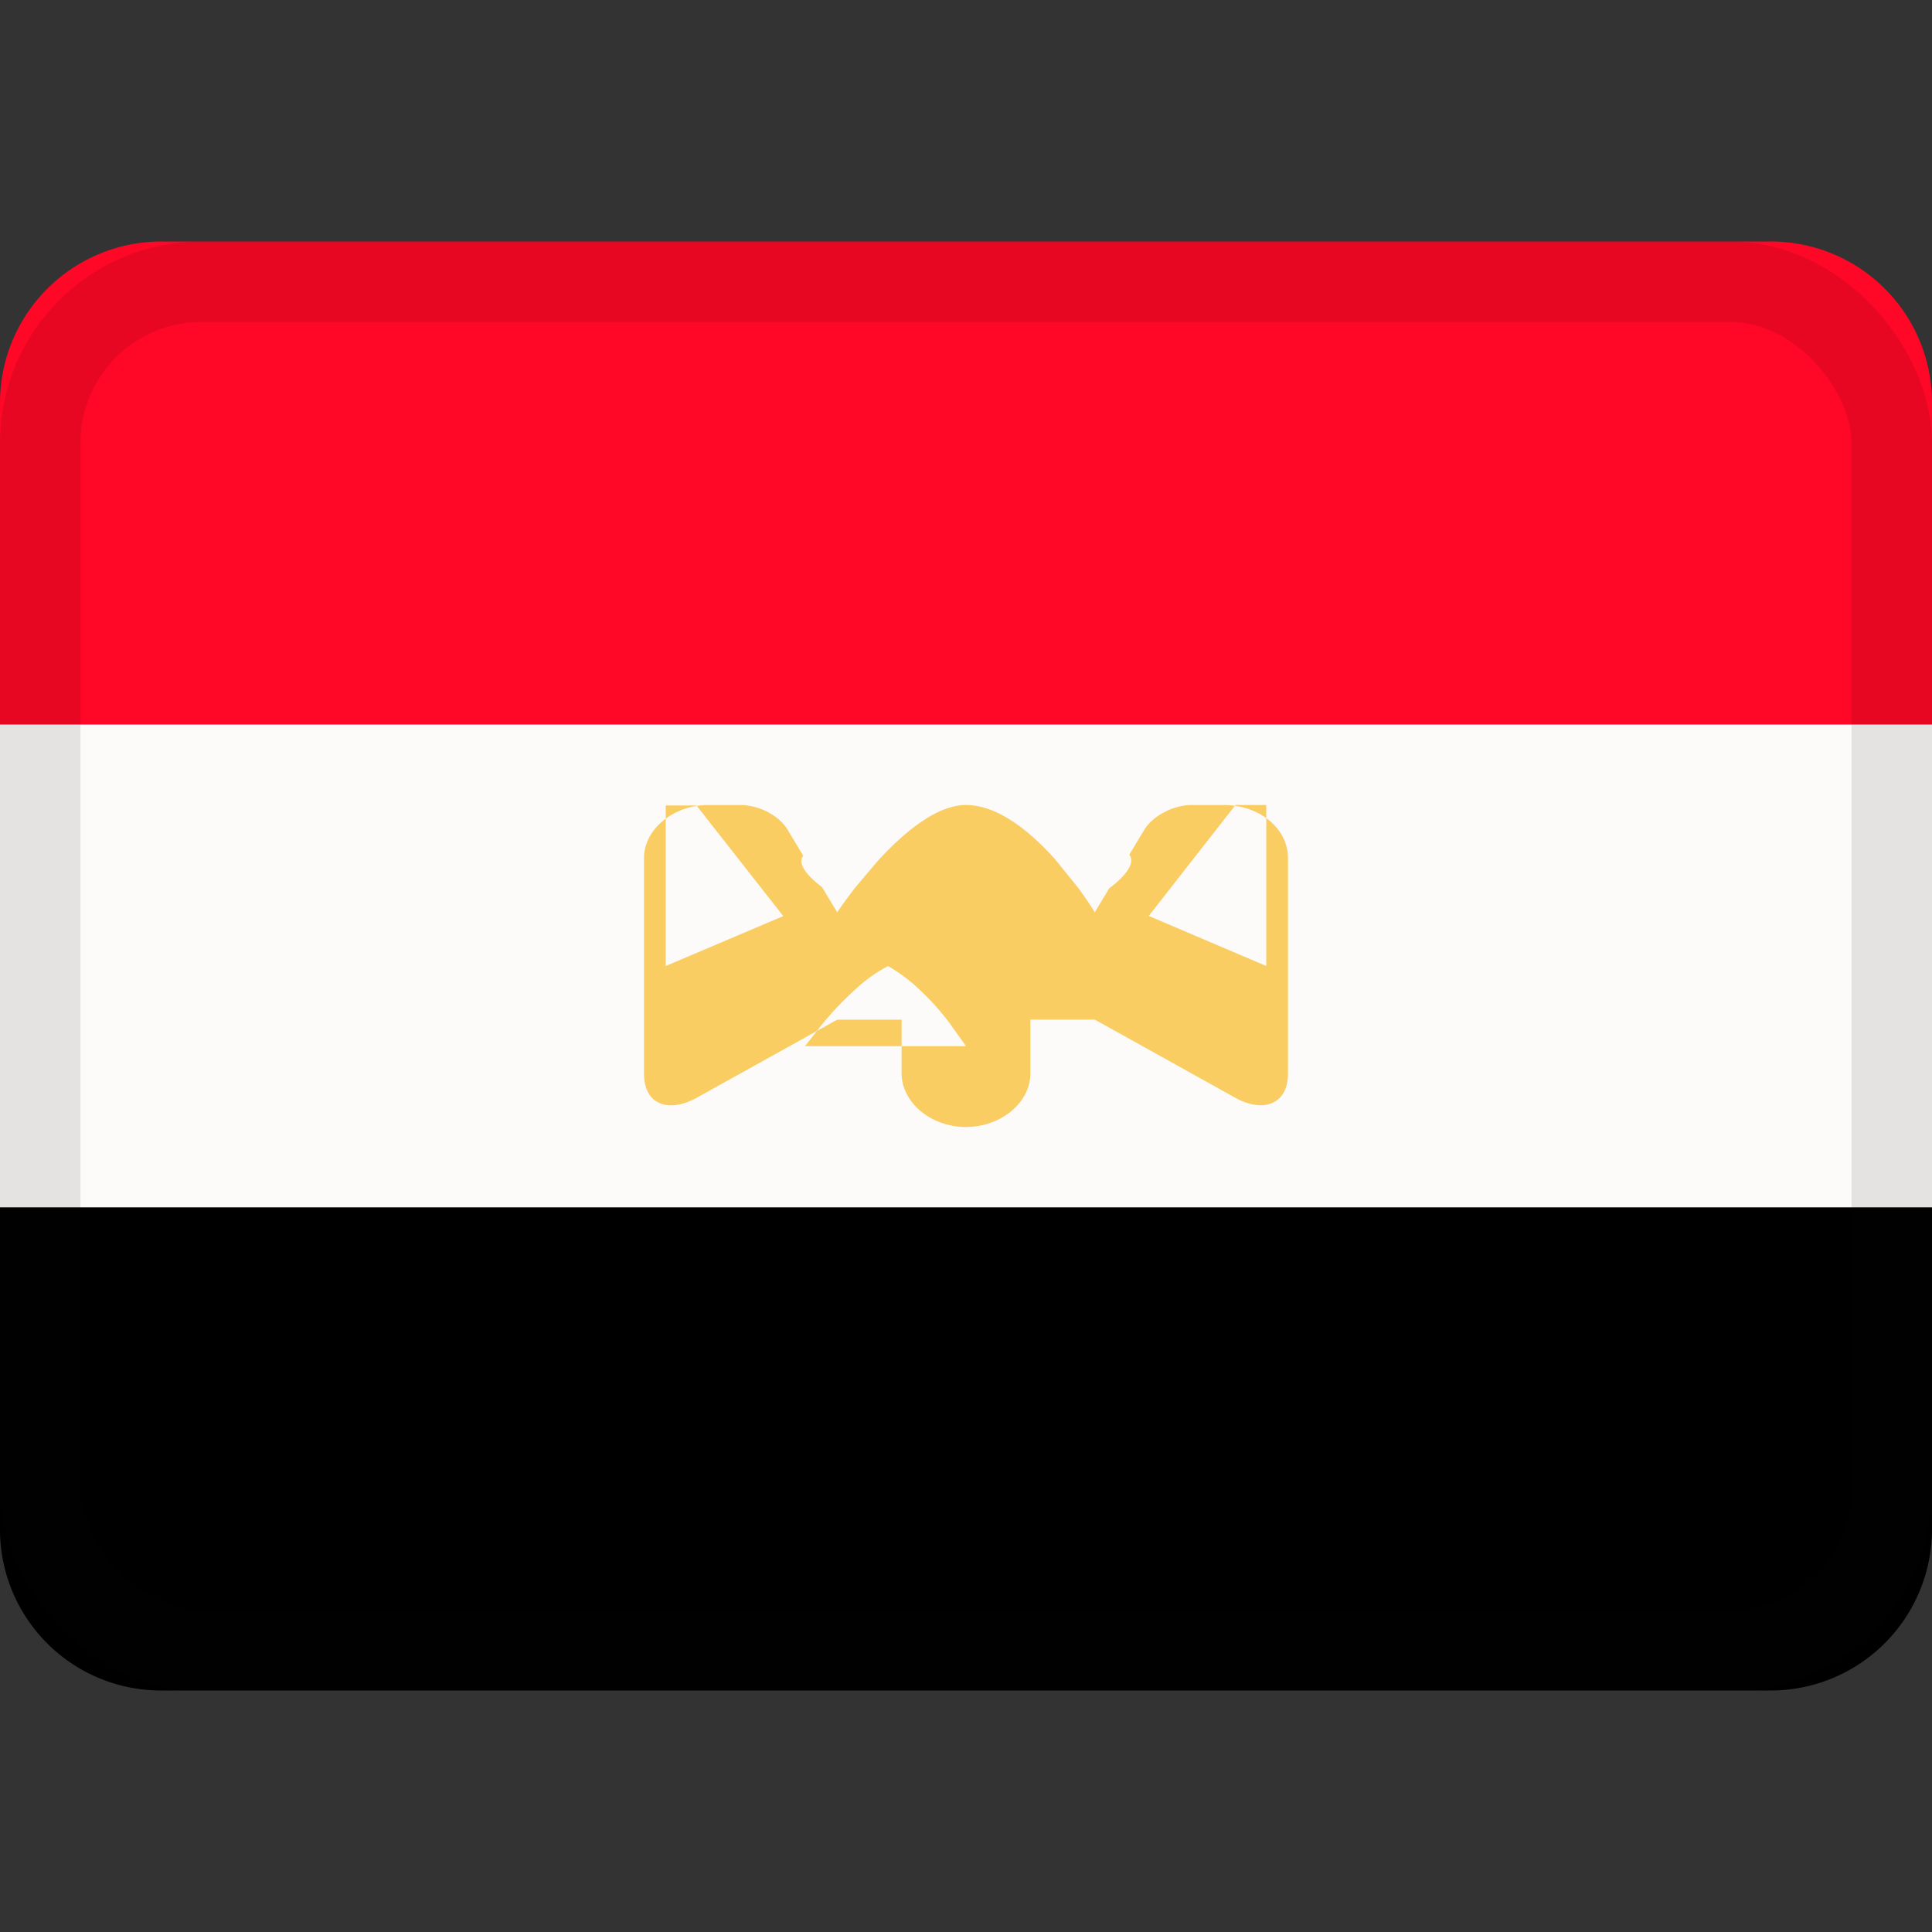 <svg xmlns="http://www.w3.org/2000/svg" viewBox="0 0 24 24"><rect x="0" y="0" width="24" height="24" fill="#333333" stroke="none"/><g fill="none" fill-rule="evenodd"><path fill="#ff0726" d="M0 9h24V4.998A2.001 2.001 0 0 0 21.995 3H2.005A2.004 2.004 0 0 0 0 4.998z"/><path fill="#fcfbfa" d="M0 9h24v6H0z"/><path fill="#000" d="M0 19.002A2 2 0 0 0 2.005 21h19.99A2.004 2.004 0 0 0 24 19.002V15H0z"/><path fill="#facd62" d="M15.73 12v-2h-.382l-1.078 1.378zm-7.078-1.994H8.27V10v2l1.46-.62zm2.357 2.99V14zH12l-.198-.278a3.076 3.076 0 0 0-.38-.425 2.027 2.027 0 0 0-.39-.292 1.818 1.818 0 0 0-.415.298 3.777 3.777 0 0 0-.413.437l-.204.26zm2.39-1.96c.126.172.201.297.201.297l.179-.298s.37-.26.25-.418l.185-.308c.103-.17.357-.309.59-.309h.396c.442 0 .8.288.8.66v2.68c0 .364-.294.497-.656.296l-1.744-.97h-.8v.667c0 .369-.371.667-.8.667-.442 0-.8-.31-.8-.667v-.666h-.8l-1.744.969c-.362.2-.656.076-.656-.297v-2.678c0-.365.371-.661.8-.661h.396c.223 0 .478.123.59.31l.192.32c-.114.144.234.39.234.39l.188.313s.085-.128.223-.306l.285-.337c.313-.341.723-.69 1.092-.69.401 0 .803.336 1.103.67z"/><rect width="23" height="17" x=".5" y="3.5" stroke="#100f0e" opacity=".1" rx="2"/></g></svg>
